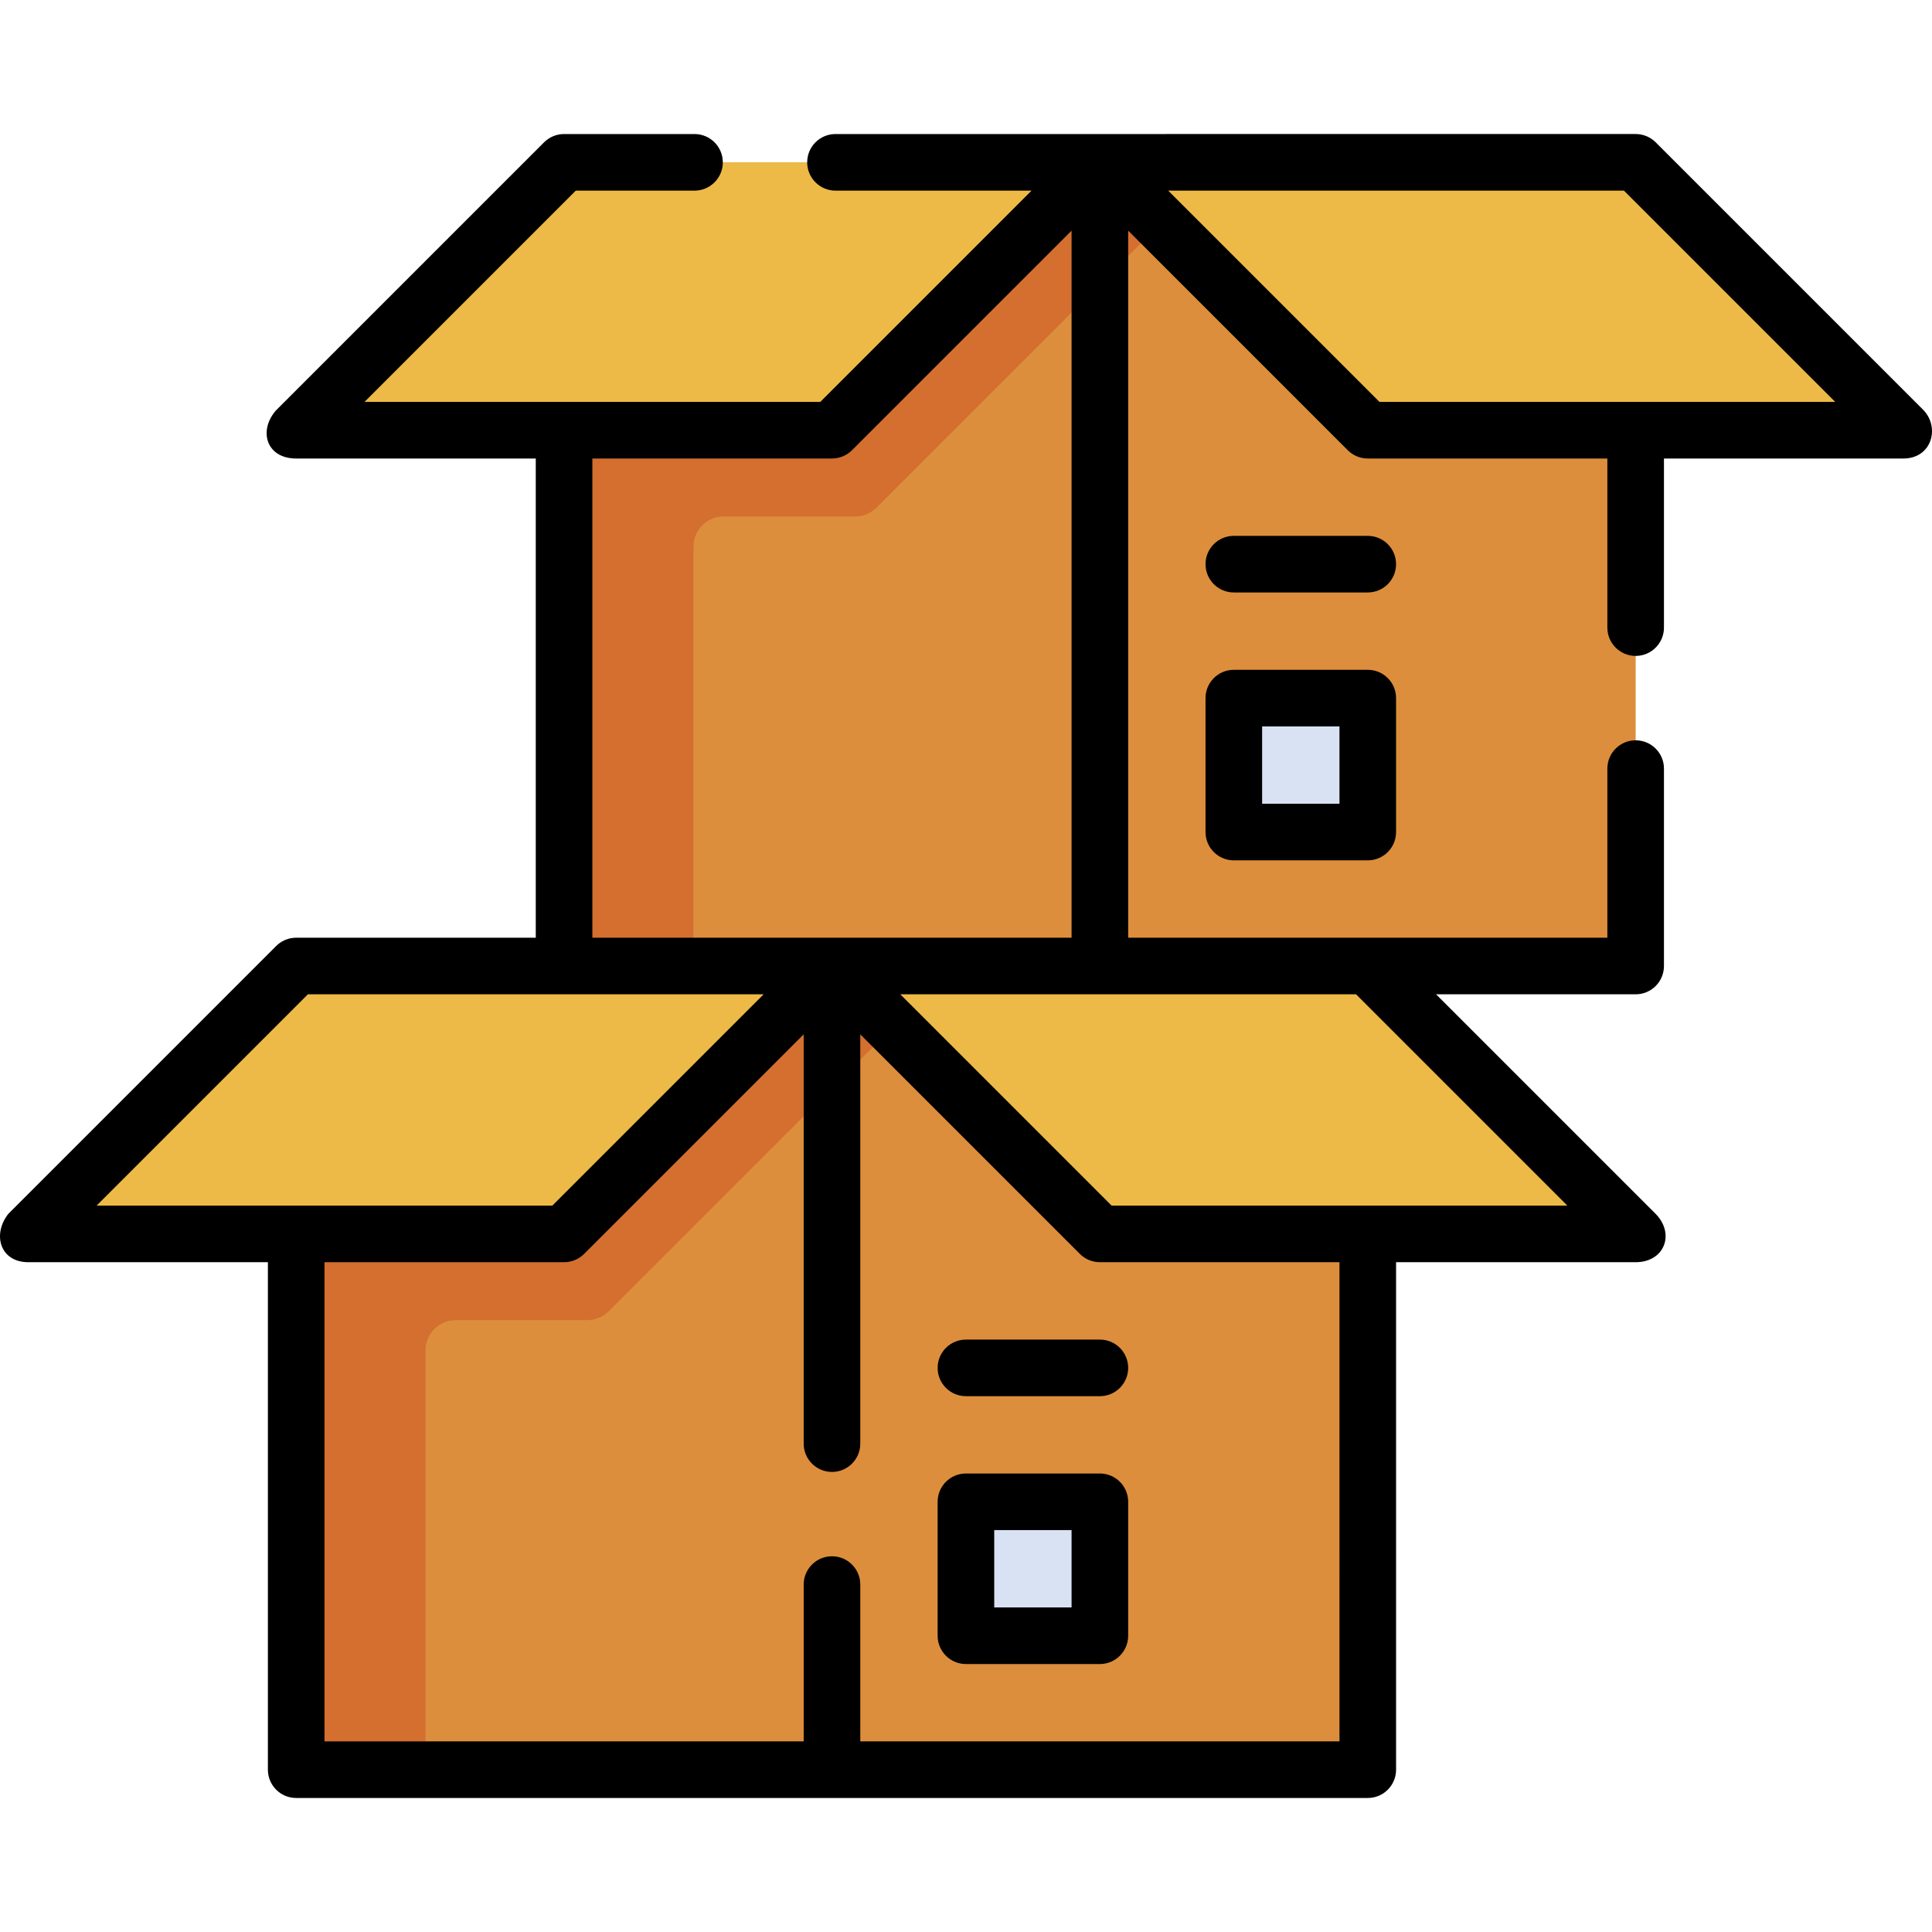 <svg xmlns="http://www.w3.org/2000/svg" id="Capa_1" height="512" viewBox="0 0 512.034 512.034" width="512"><g><path d="m78.497 256.019h284v213h-284z" fill="#dd8e3c"></path><path d="m252.823 256.019h-174.326v213h34.286v-111.143c0-4.418 3.582-8 8-8h34.868c2.122 0 4.157-.843 5.657-2.343z" fill="#d46f30"></path><path d="m149.497 43.019h284v213h-284z" fill="#dd8e3c"></path><path d="m323.823 43.019h-174.326v213h34.286v-111.143c0-4.418 3.582-8 8-8h34.868c2.122 0 4.157-.843 5.657-2.343z" fill="#d46f30"></path><g fill="#edba48"><path d="m220.497 256.019h-142l-71 71h142z"></path><path d="m220.497 256.019h142l71 71h-142z"></path><path d="m291.497 43.019h-142l-71 71h142z"></path><path d="m291.497 43.019h142l71 71h-142z"></path></g><path d="m326.997 185.019h35.5v35.5h-35.5z" fill="#d8e2f3"></path><path d="m255.997 398.019h35.5v35.5h-35.5z" fill="#d8e2f3"></path><g><path d="m509.801 108.715-71-71c-1.406-1.406-3.314-2.196-5.303-2.196l-212.072.004c-4.142 0-7.5 3.357-7.5 7.5s3.358 7.5 7.5 7.5h51.963l-55.995 55.995h-120.789l55.995-55.995h31.465c4.142 0 7.5-3.357 7.5-7.5s-3.358-7.5-7.5-7.5h-34.572c-1.989 0-3.897.79-5.303 2.196l-70.995 70.995c-4.761 5.305-2.698 12.805 5.303 12.804h63.495v127.001h-63.496c-1.989 0-3.897.79-5.303 2.196l-71 71c-4.291 5.46-2.167 12.804 5.303 12.804h63.501v134.496c0 4.143 3.358 7.5 7.5 7.5h284.002c4.142 0 7.5-3.357 7.5-7.5v-134.496h63.496c7.625 0 10.5-7.5 5.303-12.804l-58.196-58.196h52.892c4.142 0 7.5-3.357 7.5-7.5v-52.32c0-4.143-3.358-7.5-7.5-7.5s-7.5 3.357-7.5 7.5v44.82h-126.998v-187.393l58.197 58.197c1.406 1.406 3.314 2.196 5.303 2.196h63.499v44.819c0 4.143 3.358 7.5 7.5 7.5s7.5-3.357 7.5-7.5v-44.819h63.501c7.5-.042 9.667-8.208 5.304-12.804zm-428.197 154.804h120.787l-56 56h-120.787zm273.397 197.996h-127.001v-41.563c0-4.143-3.358-7.5-7.5-7.5s-7.5 3.357-7.5 7.5v41.563h-127.001v-126.996h63.499c1.989 0 3.897-.79 5.303-2.196l58.199-58.199v108.479c0 4.143 3.358 7.5 7.5 7.5s7.5-3.357 7.5-7.5v-108.475l58.194 58.194c1.406 1.406 3.314 2.196 5.303 2.196h63.504zm60.39-141.996h-120.787l-56-56h120.787zm-258.398-71v-127.001h63.507c1.989 0 3.897-.79 5.303-2.196l58.194-58.194v187.392h-127.004zm208.611-142-56-56h120.787l56 56z"></path><path d="m362.497 177.519h-35.5c-4.142 0-7.5 3.357-7.5 7.5v35.5c0 4.143 3.358 7.5 7.5 7.5h35.5c4.142 0 7.5-3.357 7.5-7.5v-35.5c0-4.143-3.358-7.5-7.5-7.5zm-7.5 35.5h-20.5v-20.5h20.5z"></path><path d="m291.497 390.519h-35.5c-4.142 0-7.5 3.357-7.5 7.5v35.5c0 4.143 3.358 7.5 7.5 7.5h35.5c4.142 0 7.5-3.357 7.5-7.5v-35.5c0-4.143-3.358-7.5-7.5-7.5zm-7.5 35.5h-20.5v-20.5h20.5z"></path><path d="m255.997 355.028c-4.142 0-7.5 3.357-7.5 7.5s3.358 7.5 7.5 7.5h35.5c4.142 0 7.5-3.357 7.5-7.5s-3.358-7.5-7.5-7.5z"></path><path d="m362.497 142.019h-35.5c-4.142 0-7.5 3.357-7.5 7.5s3.358 7.5 7.5 7.5h35.5c4.142 0 7.5-3.357 7.5-7.5s-3.358-7.5-7.5-7.5z"></path></g></g></svg>